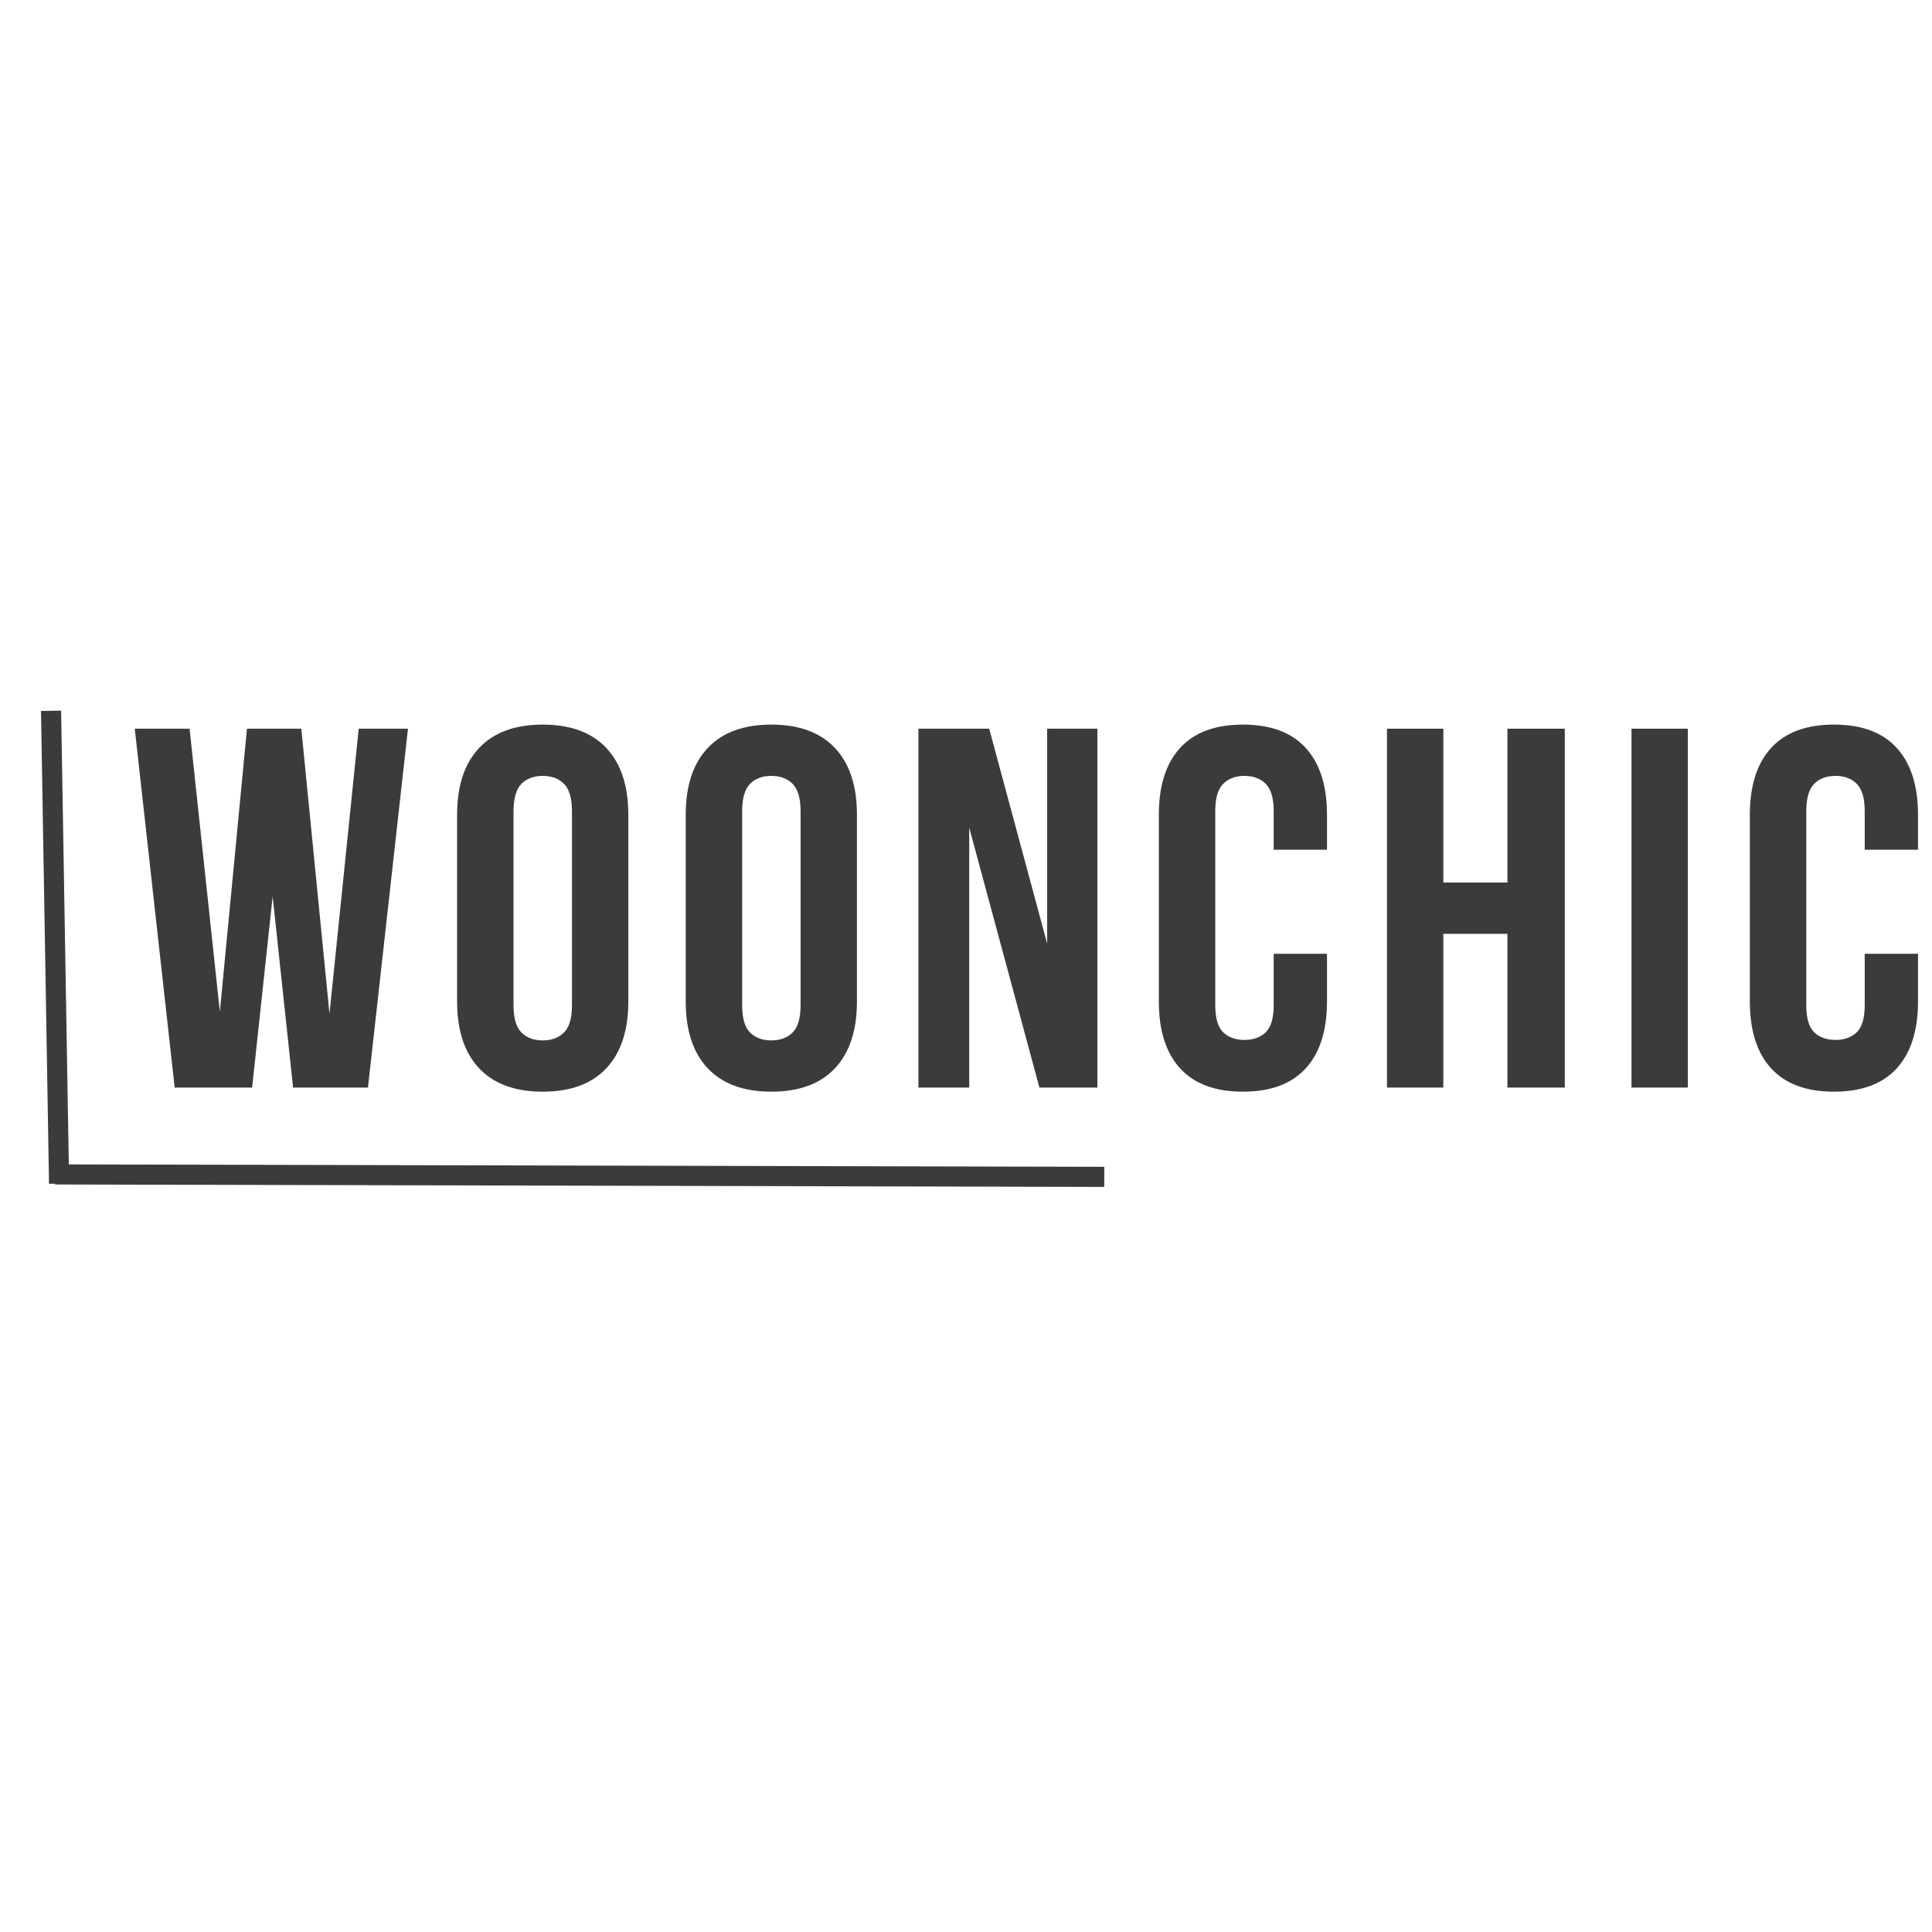 <svg version="1.0" preserveAspectRatio="xMidYMid meet" height="500" viewBox="0 0 375 375" zoomAndPan="magnify" width="500" xmlns:xlink="http://www.w3.org/1999/xlink" xmlns="http://www.w3.org/2000/svg"><defs><g></g></defs><g fill-opacity="1" fill="#3d3b3a"><g transform="translate(24.656, 211.097)"><g><path d="M 28.266 -37.109 L 24.281 0 L 9.25 0 L 1.5 -69.656 L 12.141 -69.656 L 18.016 -14.719 L 23.281 -69.656 L 33.828 -69.656 L 39.297 -14.328 L 44.969 -69.656 L 54.531 -69.656 L 46.766 0 L 32.234 0 Z M 28.266 -37.109"></path></g></g></g><g fill-opacity="1" fill="#3d3b3a"><g transform="translate(85.645, 211.097)"><g><path d="M 14.031 -16.016 C 14.031 -13.492 14.539 -11.719 15.562 -10.688 C 16.594 -9.664 17.973 -9.156 19.703 -9.156 C 21.422 -9.156 22.797 -9.664 23.828 -10.688 C 24.859 -11.719 25.375 -13.492 25.375 -16.016 L 25.375 -53.625 C 25.375 -56.145 24.859 -57.922 23.828 -58.953 C 22.797 -59.984 21.422 -60.5 19.703 -60.5 C 17.973 -60.5 16.594 -59.984 15.562 -58.953 C 14.539 -57.922 14.031 -56.145 14.031 -53.625 Z M 3.078 -52.938 C 3.078 -58.57 4.504 -62.898 7.359 -65.922 C 10.211 -68.941 14.328 -70.453 19.703 -70.453 C 25.078 -70.453 29.188 -68.941 32.031 -65.922 C 34.883 -62.898 36.312 -58.57 36.312 -52.938 L 36.312 -16.719 C 36.312 -11.082 34.883 -6.754 32.031 -3.734 C 29.188 -0.711 25.078 0.797 19.703 0.797 C 14.328 0.797 10.211 -0.711 7.359 -3.734 C 4.504 -6.754 3.078 -11.082 3.078 -16.719 Z M 3.078 -52.938"></path></g></g></g><g fill-opacity="1" fill="#3d3b3a"><g transform="translate(130.019, 211.097)"><g><path d="M 14.031 -16.016 C 14.031 -13.492 14.539 -11.719 15.562 -10.688 C 16.594 -9.664 17.973 -9.156 19.703 -9.156 C 21.422 -9.156 22.797 -9.664 23.828 -10.688 C 24.859 -11.719 25.375 -13.492 25.375 -16.016 L 25.375 -53.625 C 25.375 -56.145 24.859 -57.922 23.828 -58.953 C 22.797 -59.984 21.422 -60.5 19.703 -60.5 C 17.973 -60.5 16.594 -59.984 15.562 -58.953 C 14.539 -57.922 14.031 -56.145 14.031 -53.625 Z M 3.078 -52.938 C 3.078 -58.57 4.504 -62.898 7.359 -65.922 C 10.211 -68.941 14.328 -70.453 19.703 -70.453 C 25.078 -70.453 29.188 -68.941 32.031 -65.922 C 34.883 -62.898 36.312 -58.57 36.312 -52.938 L 36.312 -16.719 C 36.312 -11.082 34.883 -6.754 32.031 -3.734 C 29.188 -0.711 25.078 0.797 19.703 0.797 C 14.328 0.797 10.211 -0.711 7.359 -3.734 C 4.504 -6.754 3.078 -11.082 3.078 -16.719 Z M 3.078 -52.938"></path></g></g></g><g fill-opacity="1" fill="#3d3b3a"><g transform="translate(174.392, 211.097)"><g><path d="M 13.734 -50.453 L 13.734 0 L 3.875 0 L 3.875 -69.656 L 17.609 -69.656 L 28.859 -27.953 L 28.859 -69.656 L 38.609 -69.656 L 38.609 0 L 27.359 0 Z M 13.734 -50.453"></path></g></g></g><g fill-opacity="1" fill="#3d3b3a"><g transform="translate(221.85, 211.097)"><g><path d="M 35.719 -25.969 L 35.719 -16.719 C 35.719 -11.082 34.344 -6.754 31.594 -3.734 C 28.844 -0.711 24.781 0.797 19.406 0.797 C 14.031 0.797 9.961 -0.711 7.203 -3.734 C 4.453 -6.754 3.078 -11.082 3.078 -16.719 L 3.078 -52.938 C 3.078 -58.57 4.453 -62.898 7.203 -65.922 C 9.961 -68.941 14.031 -70.453 19.406 -70.453 C 24.781 -70.453 28.844 -68.941 31.594 -65.922 C 34.344 -62.898 35.719 -58.57 35.719 -52.938 L 35.719 -46.172 L 25.375 -46.172 L 25.375 -53.625 C 25.375 -56.145 24.859 -57.922 23.828 -58.953 C 22.797 -59.984 21.422 -60.5 19.703 -60.5 C 17.973 -60.5 16.594 -59.984 15.562 -58.953 C 14.539 -57.922 14.031 -56.145 14.031 -53.625 L 14.031 -16.016 C 14.031 -13.492 14.539 -11.734 15.562 -10.734 C 16.594 -9.742 17.973 -9.25 19.703 -9.25 C 21.422 -9.25 22.797 -9.742 23.828 -10.734 C 24.859 -11.734 25.375 -13.492 25.375 -16.016 L 25.375 -25.969 Z M 35.719 -25.969"></path></g></g></g><g fill-opacity="1" fill="#3d3b3a"><g transform="translate(265.229, 211.097)"><g><path d="M 14.922 0 L 3.984 0 L 3.984 -69.656 L 14.922 -69.656 L 14.922 -39.797 L 27.359 -39.797 L 27.359 -69.656 L 38.5 -69.656 L 38.5 0 L 27.359 0 L 27.359 -29.844 L 14.922 -29.844 Z M 14.922 0"></path></g></g></g><g fill-opacity="1" fill="#3d3b3a"><g transform="translate(312.687, 211.097)"><g><path d="M 3.984 -69.656 L 14.922 -69.656 L 14.922 0 L 3.984 0 Z M 3.984 -69.656"></path></g></g></g><g fill-opacity="1" fill="#3d3b3a"><g transform="translate(336.566, 211.097)"><g><path d="M 35.719 -25.969 L 35.719 -16.719 C 35.719 -11.082 34.344 -6.754 31.594 -3.734 C 28.844 -0.711 24.781 0.797 19.406 0.797 C 14.031 0.797 9.961 -0.711 7.203 -3.734 C 4.453 -6.754 3.078 -11.082 3.078 -16.719 L 3.078 -52.938 C 3.078 -58.57 4.453 -62.898 7.203 -65.922 C 9.961 -68.941 14.031 -70.453 19.406 -70.453 C 24.781 -70.453 28.844 -68.941 31.594 -65.922 C 34.344 -62.898 35.719 -58.57 35.719 -52.938 L 35.719 -46.172 L 25.375 -46.172 L 25.375 -53.625 C 25.375 -56.145 24.859 -57.922 23.828 -58.953 C 22.797 -59.984 21.422 -60.5 19.703 -60.5 C 17.973 -60.5 16.594 -59.984 15.562 -58.953 C 14.539 -57.922 14.031 -56.145 14.031 -53.625 L 14.031 -16.016 C 14.031 -13.492 14.539 -11.734 15.562 -10.734 C 16.594 -9.742 17.973 -9.25 19.703 -9.25 C 21.422 -9.25 22.797 -9.742 23.828 -10.734 C 24.859 -11.734 25.375 -13.492 25.375 -16.016 L 25.375 -25.969 Z M 35.719 -25.969"></path></g></g></g><path stroke-miterlimit="4" stroke-opacity="1" stroke-width="3" stroke="#3d3b3a" d="M 0.001 1.5 L 70.546 1.499" stroke-linejoin="miter" fill="none" transform="matrix(-0.022, -1.301, 1.301, -0.022, 9.514, 229.781)" stroke-linecap="butt"></path><path stroke-miterlimit="4" stroke-opacity="1" stroke-width="3" stroke="#3d3b3a" d="M 0.001 1.499 L 156.537 1.501" stroke-linejoin="miter" fill="none" transform="matrix(-1.301, -0.003, 0.003, -1.301, 214.333, 230.379)" stroke-linecap="butt"></path></svg>